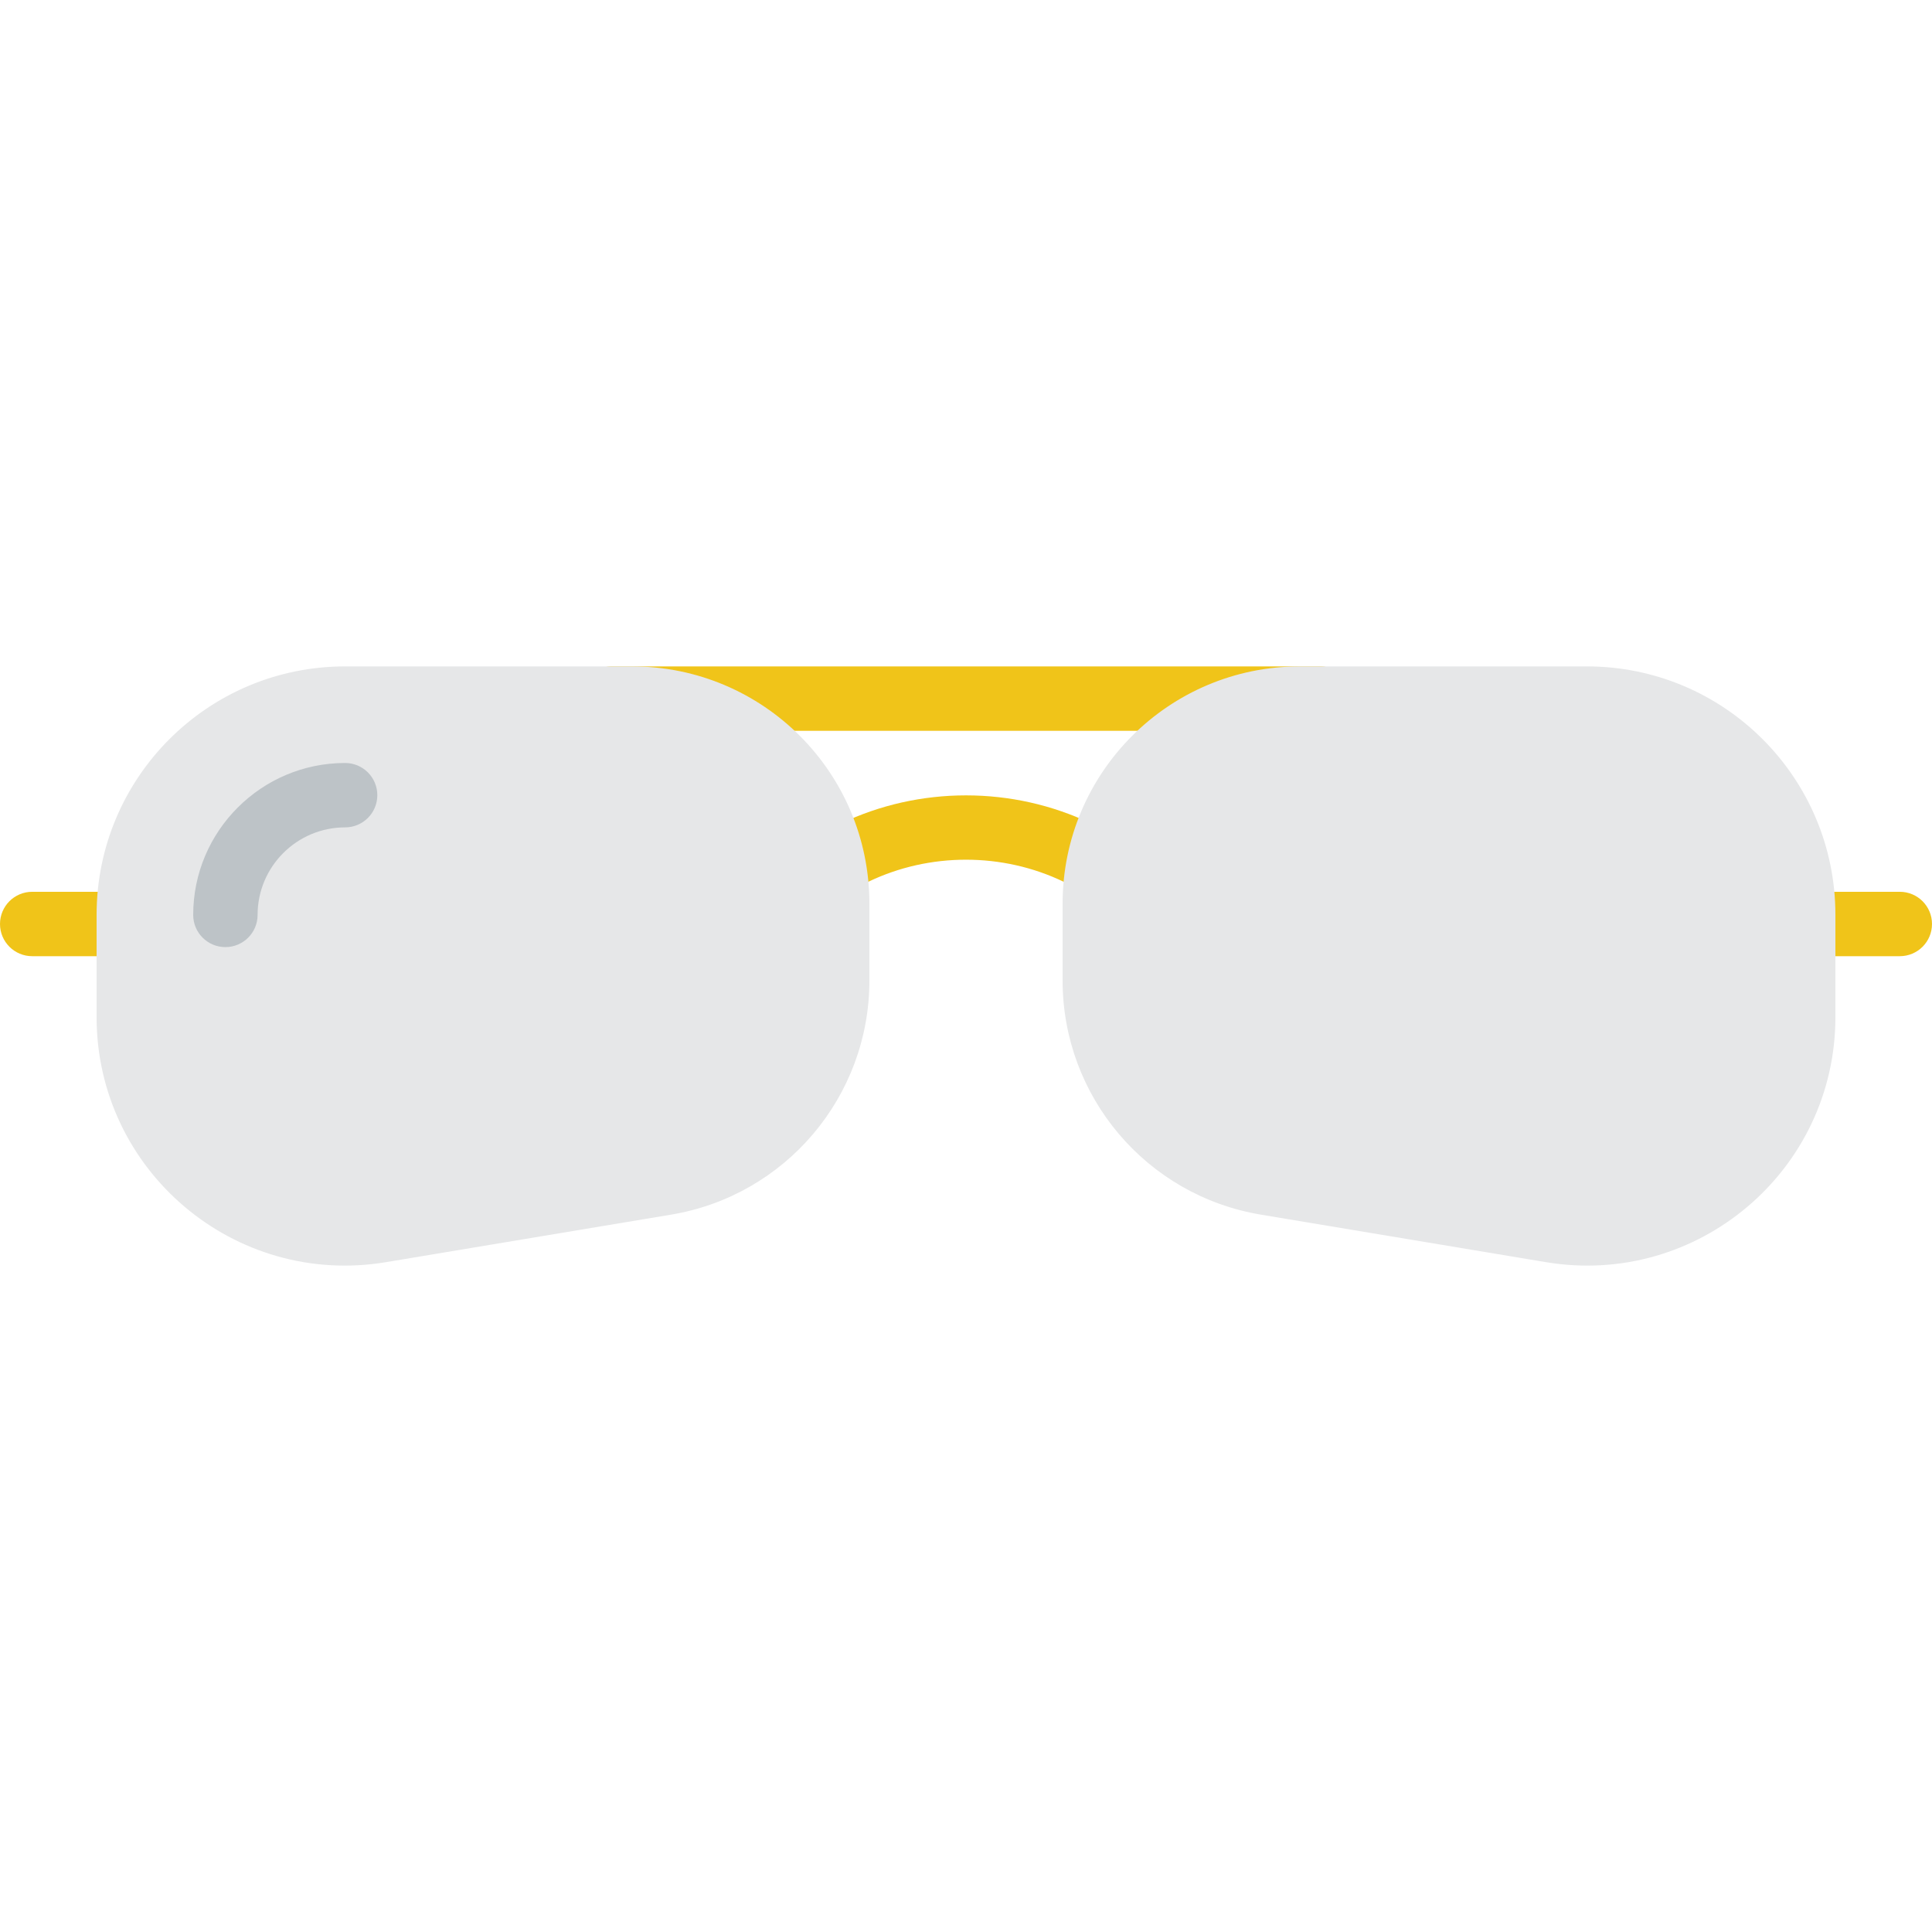 <?xml version="1.0" encoding="iso-8859-1"?>
<!-- Uploaded to: SVG Repo, www.svgrepo.com, Generator: SVG Repo Mixer Tools -->
<svg height="800px" width="800px" version="1.1" id="Layer_1" xmlns="http://www.w3.org/2000/svg" xmlns:xlink="http://www.w3.org/1999/xlink" 
	 viewBox="0 0 512 512" xml:space="preserve">
<g>
	<g>
		<path style="fill:#F0C419;" d="M285.575,234.525c-1.246,0-2.5-0.273-3.695-0.845c-16.196-7.799-35.55-7.799-51.746-0.009
			c-4.25,2.031-9.344,0.256-11.392-3.985c-2.039-4.25-0.256-9.353,3.994-11.392c20.847-10.018,45.713-10.018,66.551,0.009
			c4.25,2.039,6.033,7.142,3.985,11.392C291.796,232.751,288.749,234.525,285.575,234.525"/>
		<path style="fill:#F0C419;" d="M25.6,253.4H8.533C3.814,253.4,0,249.577,0,244.867c0-4.71,3.814-8.533,8.533-8.533H25.6
			c4.719,0,8.533,3.823,8.533,8.533C34.133,249.577,30.319,253.4,25.6,253.4"/>
		<path style="fill:#F0C419;" d="M503.467,253.4H486.4c-4.719,0-8.533-3.823-8.533-8.533c0-4.71,3.814-8.533,8.533-8.533h17.067
			c4.719,0,8.533,3.823,8.533,8.533C512,249.577,508.186,253.4,503.467,253.4"/>
		<path style="fill:#F0C419;" d="M349.867,193.667H162.133c-4.719,0-8.533-3.823-8.533-8.533c0-4.71,3.814-8.533,8.533-8.533
			h187.733c4.719,0,8.533,3.823,8.533,8.533C358.4,189.844,354.586,193.667,349.867,193.667"/>
	</g>
	<path style="fill:#E6E7E8;" d="M177.85,321.892l-75.554,12.595c-40.158,6.69-76.698-24.269-76.698-64.964v-27.059
		c0-36.378,29.483-65.86,65.86-65.86h76.058c34.722,0,62.882,28.151,62.882,62.882v20.378
		C230.398,290.601,208.178,316.841,177.85,321.892"/>
	<path style="fill:#BDC3C7;" d="M59.733,250.992c-4.719,0-8.533-3.823-8.533-8.533c0-22.204,18.057-40.26,40.26-40.26
		c4.719,0,8.533,3.823,8.533,8.533s-3.814,8.533-8.533,8.533c-12.791,0-23.194,10.402-23.194,23.194
		C68.267,247.169,64.452,250.992,59.733,250.992"/>
	<path style="fill:#E6E7E8;" d="M334.15,321.892l75.554,12.595c40.158,6.69,76.698-24.269,76.698-64.964v-27.059
		c0-36.378-29.483-65.86-65.86-65.86h-76.058c-34.722,0-62.882,28.151-62.882,62.882v20.378
		C281.602,290.601,303.823,316.841,334.15,321.892"/>
</g>
</svg>